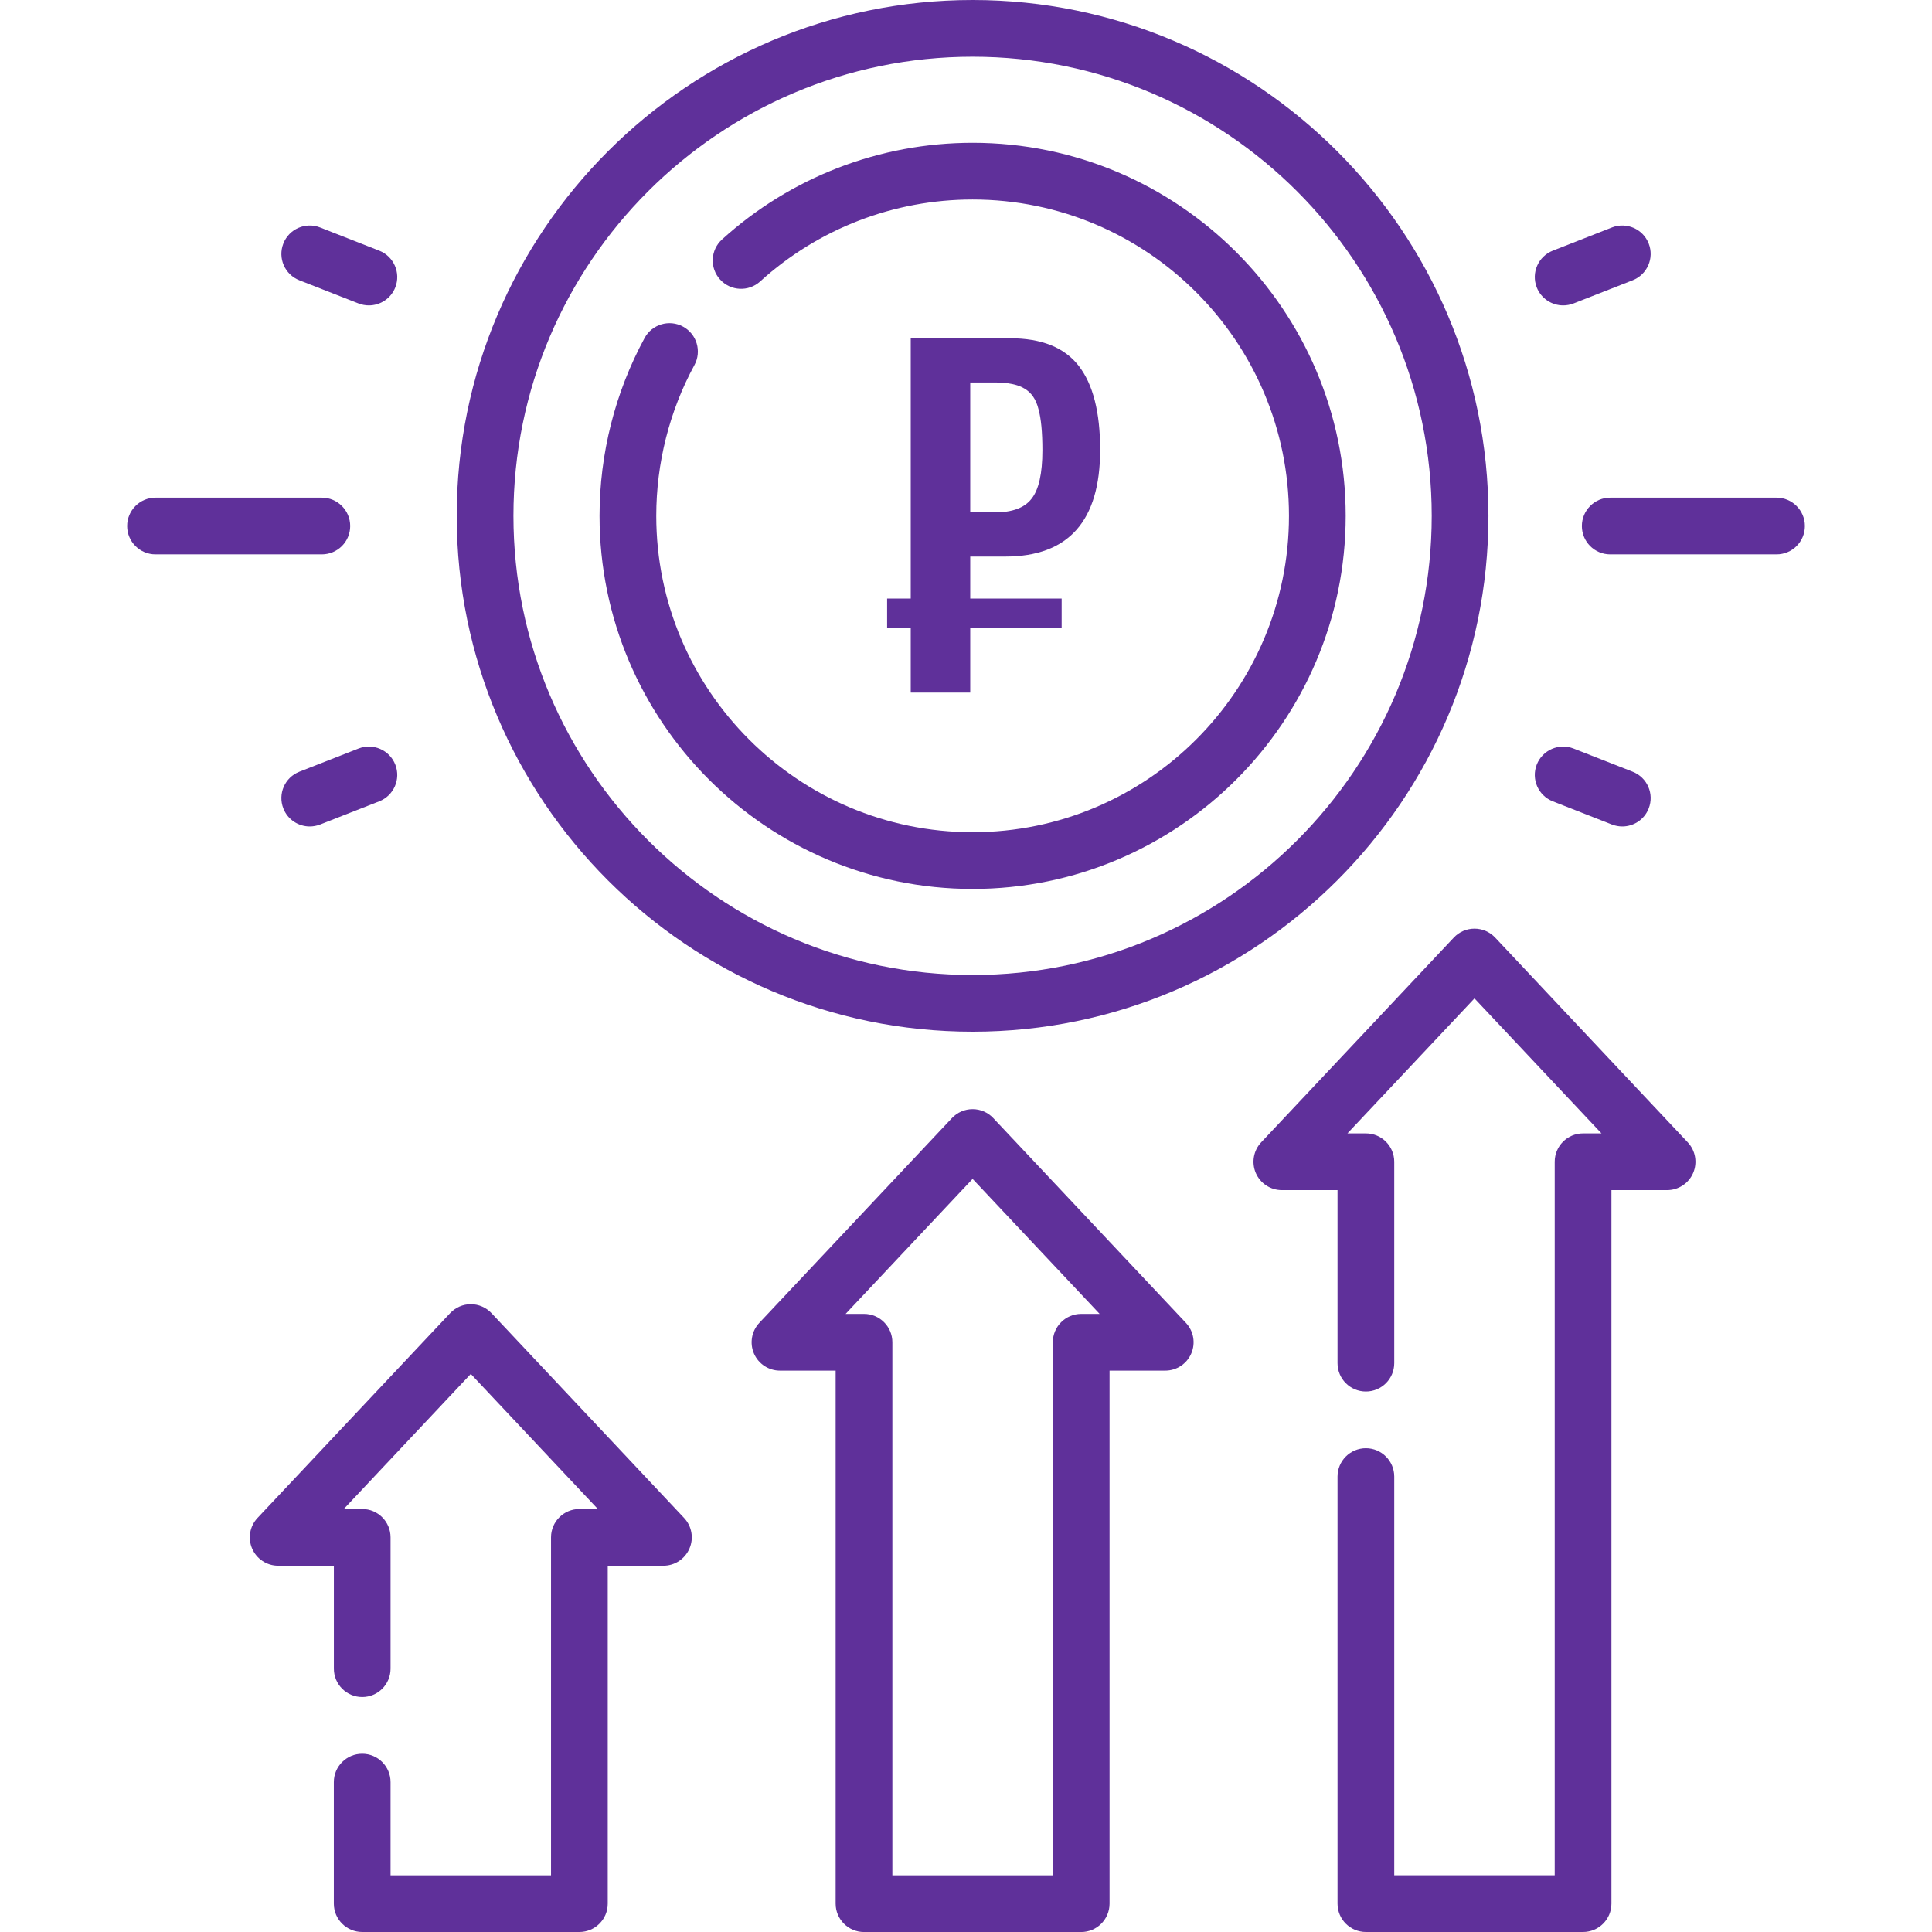<?xml version="1.0" encoding="UTF-8"?> <svg xmlns="http://www.w3.org/2000/svg" width="53" height="53" viewBox="0 0 53 53" fill="none"> <g clip-path="url(#clip0)"> <path d="M26.681 28.302C34.484 28.302 40.832 21.954 40.832 14.151C40.832 6.348 34.484 0 26.681 0C18.878 0 12.529 6.348 12.529 14.151C12.529 21.954 18.878 28.302 26.681 28.302ZM26.681 1.556C33.626 1.556 39.276 7.206 39.276 14.151C39.276 21.096 33.626 26.747 26.681 26.747C19.735 26.747 14.085 21.096 14.085 14.151C14.085 7.206 19.735 1.556 26.681 1.556Z" fill="#5F309A"></path> <path d="M26.681 24.386C32.325 24.386 36.916 19.794 36.916 14.151C36.916 8.508 32.325 3.917 26.681 3.917C24.134 3.917 21.693 4.859 19.807 6.569C19.489 6.858 19.465 7.35 19.754 7.668C20.043 7.986 20.535 8.01 20.853 7.721C22.451 6.271 24.521 5.473 26.681 5.473C31.467 5.473 35.36 9.366 35.36 14.151C35.36 18.937 31.467 22.83 26.681 22.83C21.896 22.83 18.003 18.937 18.003 14.151C18.003 12.706 18.365 11.276 19.05 10.015C19.255 9.638 19.115 9.165 18.738 8.96C18.36 8.755 17.888 8.895 17.683 9.272C16.875 10.761 16.447 12.448 16.447 14.151C16.447 19.794 21.038 24.386 26.681 24.386Z" fill="#5F309A"></path> <path d="M13.482 36.023C13.335 35.867 13.13 35.778 12.916 35.778C12.701 35.778 12.496 35.867 12.349 36.023L7.065 41.641C6.852 41.867 6.794 42.198 6.917 42.482C7.04 42.767 7.321 42.952 7.631 42.952H9.159V45.776C9.159 46.206 9.507 46.554 9.937 46.554C10.366 46.554 10.714 46.206 10.714 45.776V42.174C10.714 41.744 10.366 41.396 9.937 41.396H9.431L12.915 37.691L16.4 41.396H15.894C15.465 41.396 15.116 41.744 15.116 42.174V51.445H10.714V48.888C10.714 48.459 10.366 48.11 9.936 48.11C9.507 48.11 9.158 48.459 9.158 48.888V52.222C9.158 52.652 9.507 53 9.936 53H15.894C16.324 53 16.672 52.652 16.672 52.222V42.952H18.199C18.51 42.952 18.79 42.767 18.913 42.482C19.037 42.198 18.979 41.867 18.766 41.641L13.482 36.023Z" fill="#5F309A"></path> <path d="M27.248 30.672C27.101 30.515 26.896 30.427 26.681 30.427C26.467 30.427 26.262 30.515 26.114 30.672L20.831 36.289C20.618 36.515 20.56 36.846 20.683 37.131C20.806 37.416 21.087 37.6 21.397 37.6H22.924V52.223C22.924 52.652 23.273 53.001 23.702 53.001H29.66C30.09 53.001 30.438 52.652 30.438 52.223V37.6H31.965C32.276 37.6 32.556 37.416 32.679 37.131C32.803 36.846 32.745 36.515 32.532 36.289L27.248 30.672ZM29.66 36.044C29.23 36.044 28.882 36.393 28.882 36.822V51.445H24.48V36.822C24.48 36.393 24.132 36.044 23.702 36.044H23.197L26.681 32.34L30.166 36.044H29.66V36.044Z" fill="#5F309A"></path> <path d="M41.016 25.72C40.868 25.563 40.663 25.475 40.449 25.475C40.234 25.475 40.029 25.563 39.882 25.72L34.598 31.337C34.385 31.563 34.328 31.894 34.45 32.179C34.574 32.464 34.854 32.648 35.165 32.648H36.692V37.395C36.692 37.825 37.04 38.173 37.47 38.173C37.9 38.173 38.248 37.825 38.248 37.395V31.87C38.248 31.441 37.9 31.092 37.47 31.092H36.964L40.449 27.388L43.933 31.092H43.428C42.998 31.092 42.65 31.441 42.65 31.87V51.444H38.248V40.507C38.248 40.077 37.899 39.729 37.47 39.729C37.04 39.729 36.692 40.077 36.692 40.507V52.222C36.692 52.652 37.04 53 37.47 53H43.428C43.857 53 44.206 52.652 44.206 52.222V32.648H45.733C46.043 32.648 46.324 32.464 46.447 32.179C46.57 31.894 46.512 31.563 46.299 31.337L41.016 25.72Z" fill="#5F309A"></path> <path d="M9.607 14.43C9.607 14.001 9.258 13.652 8.829 13.652H4.266C3.837 13.652 3.488 14.001 3.488 14.43C3.488 14.86 3.837 15.208 4.266 15.208H8.829C9.258 15.208 9.607 14.86 9.607 14.43Z" fill="#5F309A"></path> <path d="M9.836 20.534L8.213 21.17C7.813 21.327 7.616 21.778 7.773 22.178C7.893 22.485 8.186 22.672 8.497 22.672C8.591 22.672 8.687 22.655 8.781 22.619L10.403 21.983C10.803 21.826 11.001 21.375 10.844 20.975C10.687 20.575 10.236 20.378 9.836 20.534Z" fill="#5F309A"></path> <path d="M8.213 7.689L9.836 8.325C9.929 8.361 10.025 8.378 10.119 8.378C10.43 8.378 10.724 8.191 10.844 7.884C11.001 7.484 10.803 7.033 10.403 6.876L8.781 6.24C8.38 6.084 7.929 6.281 7.773 6.681C7.616 7.081 7.813 7.532 8.213 7.689Z" fill="#5F309A"></path> <path d="M48.735 13.652H44.172C43.743 13.652 43.395 14.001 43.395 14.43C43.395 14.86 43.743 15.208 44.172 15.208H48.735C49.165 15.208 49.513 14.86 49.513 14.43C49.513 14.001 49.164 13.652 48.735 13.652Z" fill="#5F309A"></path> <path d="M42.598 21.983L44.22 22.619C44.314 22.655 44.41 22.672 44.504 22.672C44.815 22.672 45.108 22.485 45.228 22.178C45.385 21.778 45.188 21.327 44.788 21.17L43.166 20.534C42.765 20.378 42.314 20.575 42.157 20.975C42.001 21.375 42.198 21.826 42.598 21.983Z" fill="#5F309A"></path> <path d="M42.882 8.378C42.976 8.378 43.072 8.361 43.166 8.325L44.788 7.689C45.188 7.532 45.385 7.081 45.228 6.681C45.072 6.281 44.62 6.084 44.22 6.24L42.598 6.876C42.198 7.033 42.001 7.484 42.157 7.884C42.278 8.191 42.571 8.378 42.882 8.378Z" fill="#5F309A"></path> <path d="M26.616 15.268V16.42H29.124V17.236H26.616V19H24.984V17.236H24.336V16.42H24.984V9.28H27.708C28.572 9.28 29.2 9.532 29.592 10.036C29.984 10.54 30.18 11.308 30.18 12.34C30.18 14.292 29.312 15.268 27.576 15.268H26.616ZM26.616 14.056H27.288C27.768 14.056 28.104 13.932 28.296 13.684C28.496 13.436 28.596 12.992 28.596 12.352C28.596 11.856 28.56 11.48 28.488 11.224C28.424 10.96 28.296 10.772 28.104 10.66C27.92 10.548 27.648 10.492 27.288 10.492H26.616V14.056Z" fill="#5F309A"></path> </g> <defs> <clipPath id="clip0"> <rect width="53" height="53" fill="white"></rect> </clipPath> </defs> </svg> 